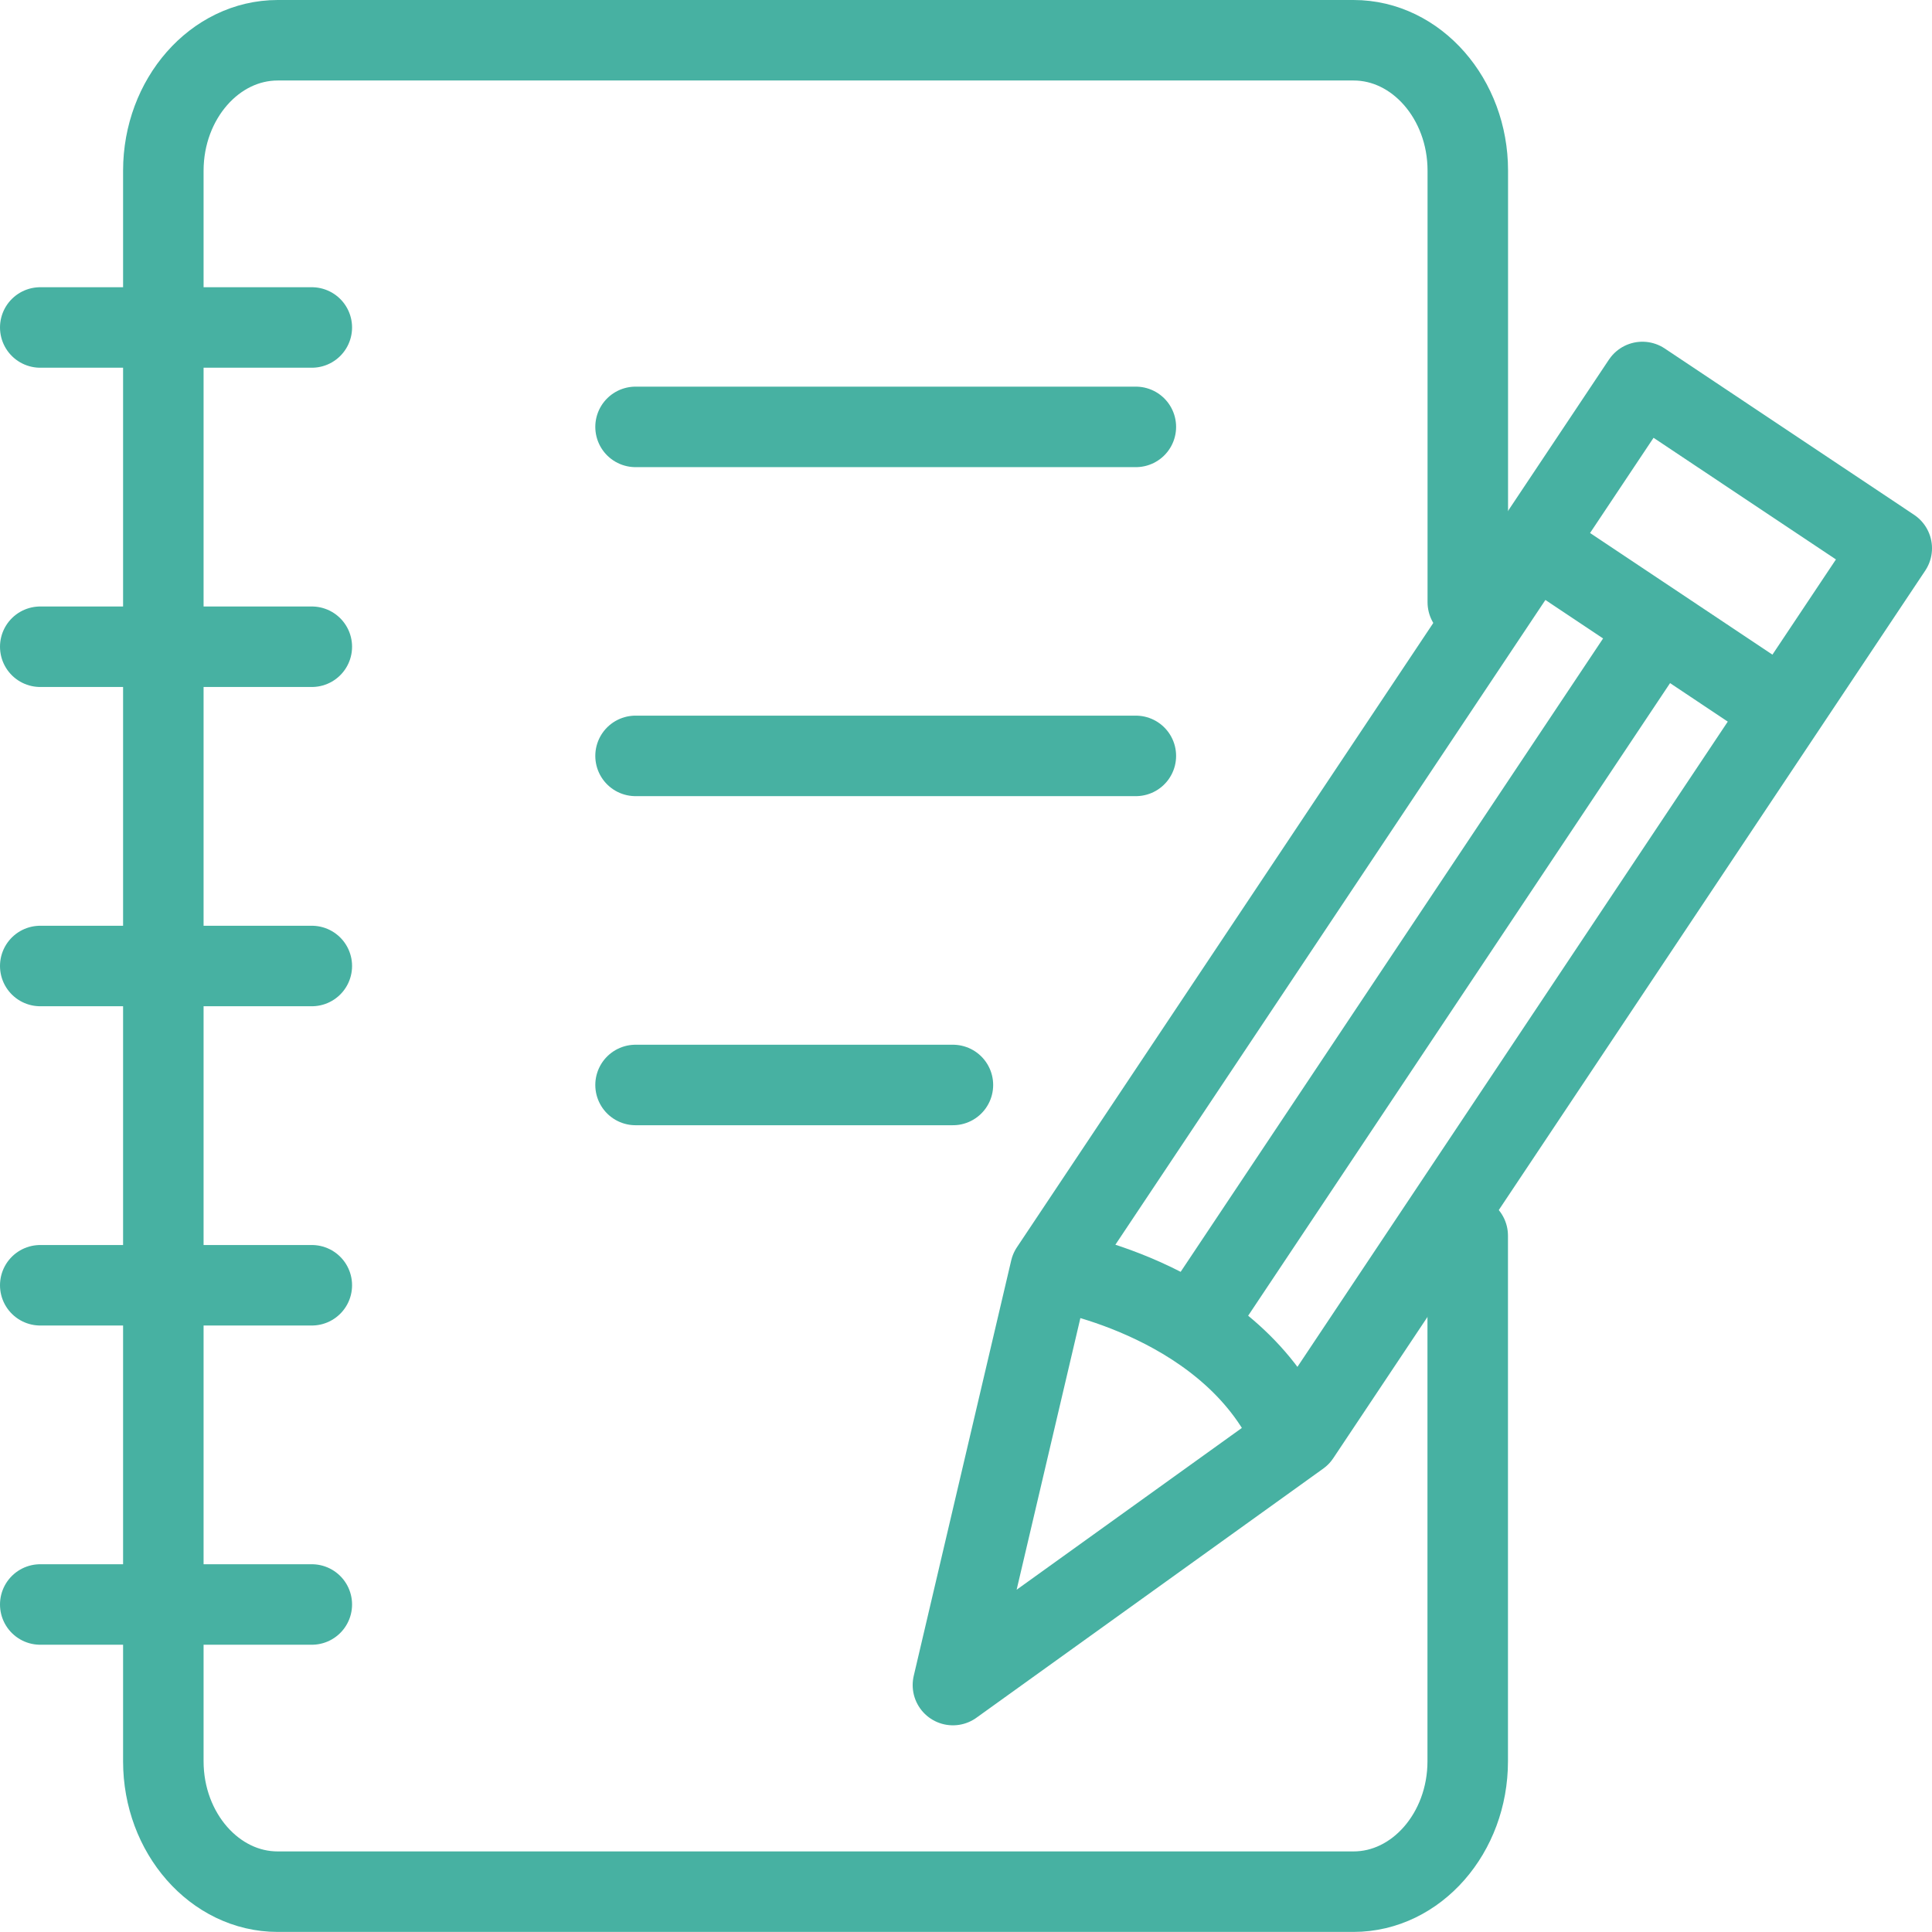<svg xmlns="http://www.w3.org/2000/svg" width="48" height="48" fill="rgba(71,177,162,1)" viewBox="0 0 48 48"><g fill="none" stroke="rgba(71,177,162,1)" stroke-width="2" stroke-linecap="round" stroke-miterlimit="10"><path stroke-linejoin="round" d="M36.465 30.7V43.76c0 1.78-1.276 3.238-2.837 3.238H6.898c-1.563 0-2.84-1.458-2.84-3.238V4.237C4.06 2.457 5.336 1 6.9 1h26.73c1.56 0 2.837 1.457 2.837 3.237v10.725"/><path d="M1 8.136h6.747M1 16.068h6.747M1 24h6.747M1 31.932h6.747M1 39.863h6.747"/><path stroke-linejoin="round" d="M32.292 35.675l-8.617 6.19 2.422-10.322L40.805 9.49 47 13.622zM26.278 31.58s4.415.74 5.86 4.204M40.917 16.032L29.867 32.6M38.278 13.626l5.874 3.918M15.79 10.606h12.43M15.79 18.78h12.43M15.79 26.956h7.885"/></g></svg>